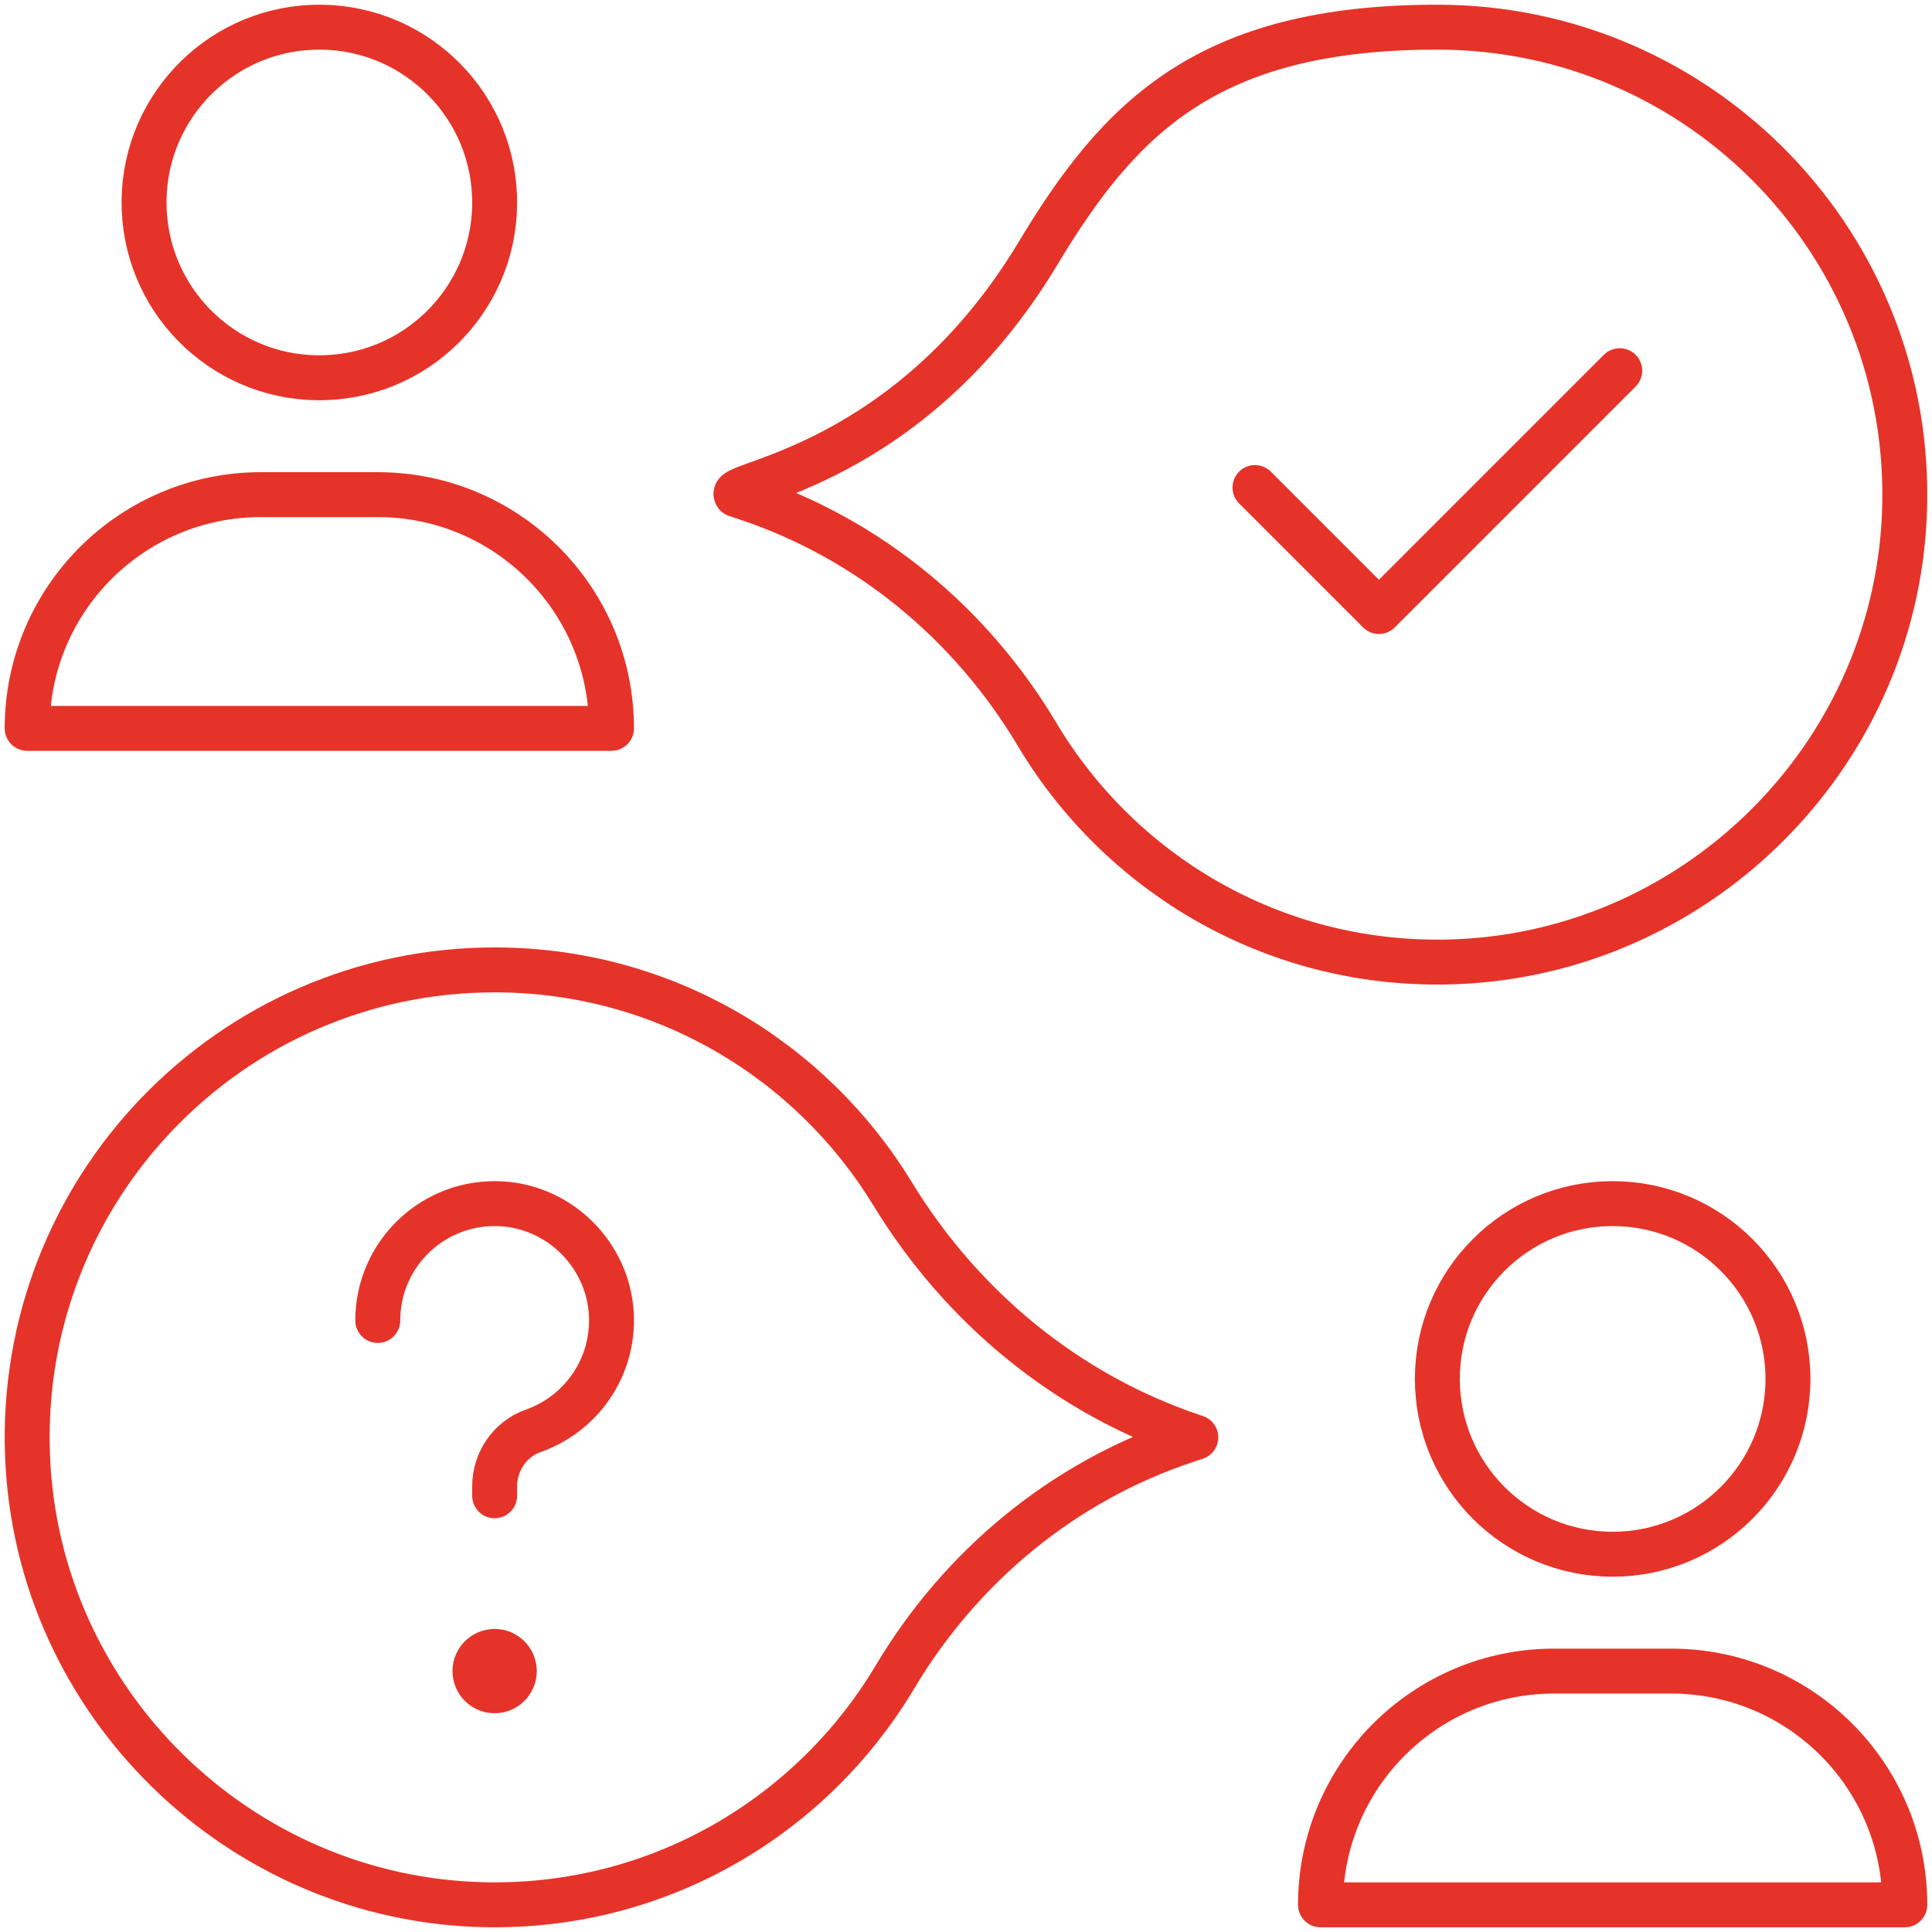 <svg width="129" height="129" viewBox="0 0 129 129" fill="none" xmlns="http://www.w3.org/2000/svg">
<path d="M21.769 25.216C28.229 24.97 33.266 19.534 33.02 13.074C32.773 6.614 27.337 1.577 20.877 1.823C14.417 2.069 9.38 7.506 9.627 13.966C9.873 20.425 15.309 25.463 21.769 25.216Z" stroke="#E63329" stroke-width="3" stroke-miterlimit="10" stroke-linecap="round" stroke-linejoin="round"/>
<path d="M107.677 103.776C114.142 103.776 119.382 98.535 119.382 92.071C119.382 85.607 114.142 80.366 107.677 80.366C101.213 80.366 95.973 85.607 95.973 92.071C95.973 98.535 101.213 103.776 107.677 103.776Z" stroke="#E63329" stroke-width="3" stroke-miterlimit="10" stroke-linecap="round" stroke-linejoin="round"/>
<path d="M25.224 88.169C25.224 83.695 28.99 80.1 33.525 80.382C37.411 80.623 40.573 83.786 40.815 87.671C41.039 91.288 38.798 94.416 35.611 95.534C34.046 96.083 33.027 97.597 33.027 99.255V99.874" stroke="#E63329" stroke-width="3" stroke-miterlimit="10" stroke-linecap="round" stroke-linejoin="round"/>
<path d="M33.027 64.76C15.367 64.76 1.133 79.426 1.84 97.243C2.492 113.688 16.011 126.891 32.466 127.18C44.082 127.385 54.236 121.23 59.757 111.974C64.167 104.579 70.985 98.926 79.153 96.204L79.846 95.973L79.715 95.929C71.277 93.116 64.228 87.301 59.598 79.708C54.133 70.746 44.298 64.76 33.027 64.76Z" stroke="#E63329" stroke-width="3" stroke-miterlimit="10" stroke-linecap="round" stroke-linejoin="round"/>
<path d="M40.83 48.634H1.814C1.814 40.015 8.802 33.027 17.421 33.027H25.224C33.843 33.027 40.83 40.015 40.83 48.634Z" stroke="#E63329" stroke-width="3" stroke-miterlimit="10" stroke-linecap="round" stroke-linejoin="round"/>
<path d="M111.58 111.579H103.776C95.157 111.579 88.17 118.566 88.17 127.186H127.186C127.186 118.566 120.199 111.579 111.58 111.579Z" stroke="#E63329" stroke-width="3" stroke-miterlimit="10" stroke-linecap="round" stroke-linejoin="round"/>
<path d="M95.973 1.814C113.633 1.814 127.867 16.481 127.16 34.298C126.508 50.742 112.989 63.946 96.534 64.235C84.918 64.439 74.764 58.285 69.243 49.028C64.833 41.634 58.015 35.981 49.847 33.258L49.154 33.027C48.633 32.246 60.742 31.164 69.3 16.931C74.744 7.876 80.579 1.814 95.973 1.814Z" stroke="#E63329" stroke-width="3" stroke-miterlimit="10" stroke-linecap="round" stroke-linejoin="round"/>
<path d="M83.795 32.553L92.072 40.83L108.151 24.75" stroke="#E63329" stroke-width="3" stroke-miterlimit="10" stroke-linecap="round" stroke-linejoin="round"/>
<circle cx="33.027" cy="111.579" r="2.814" fill="#E63329"/>
</svg>
